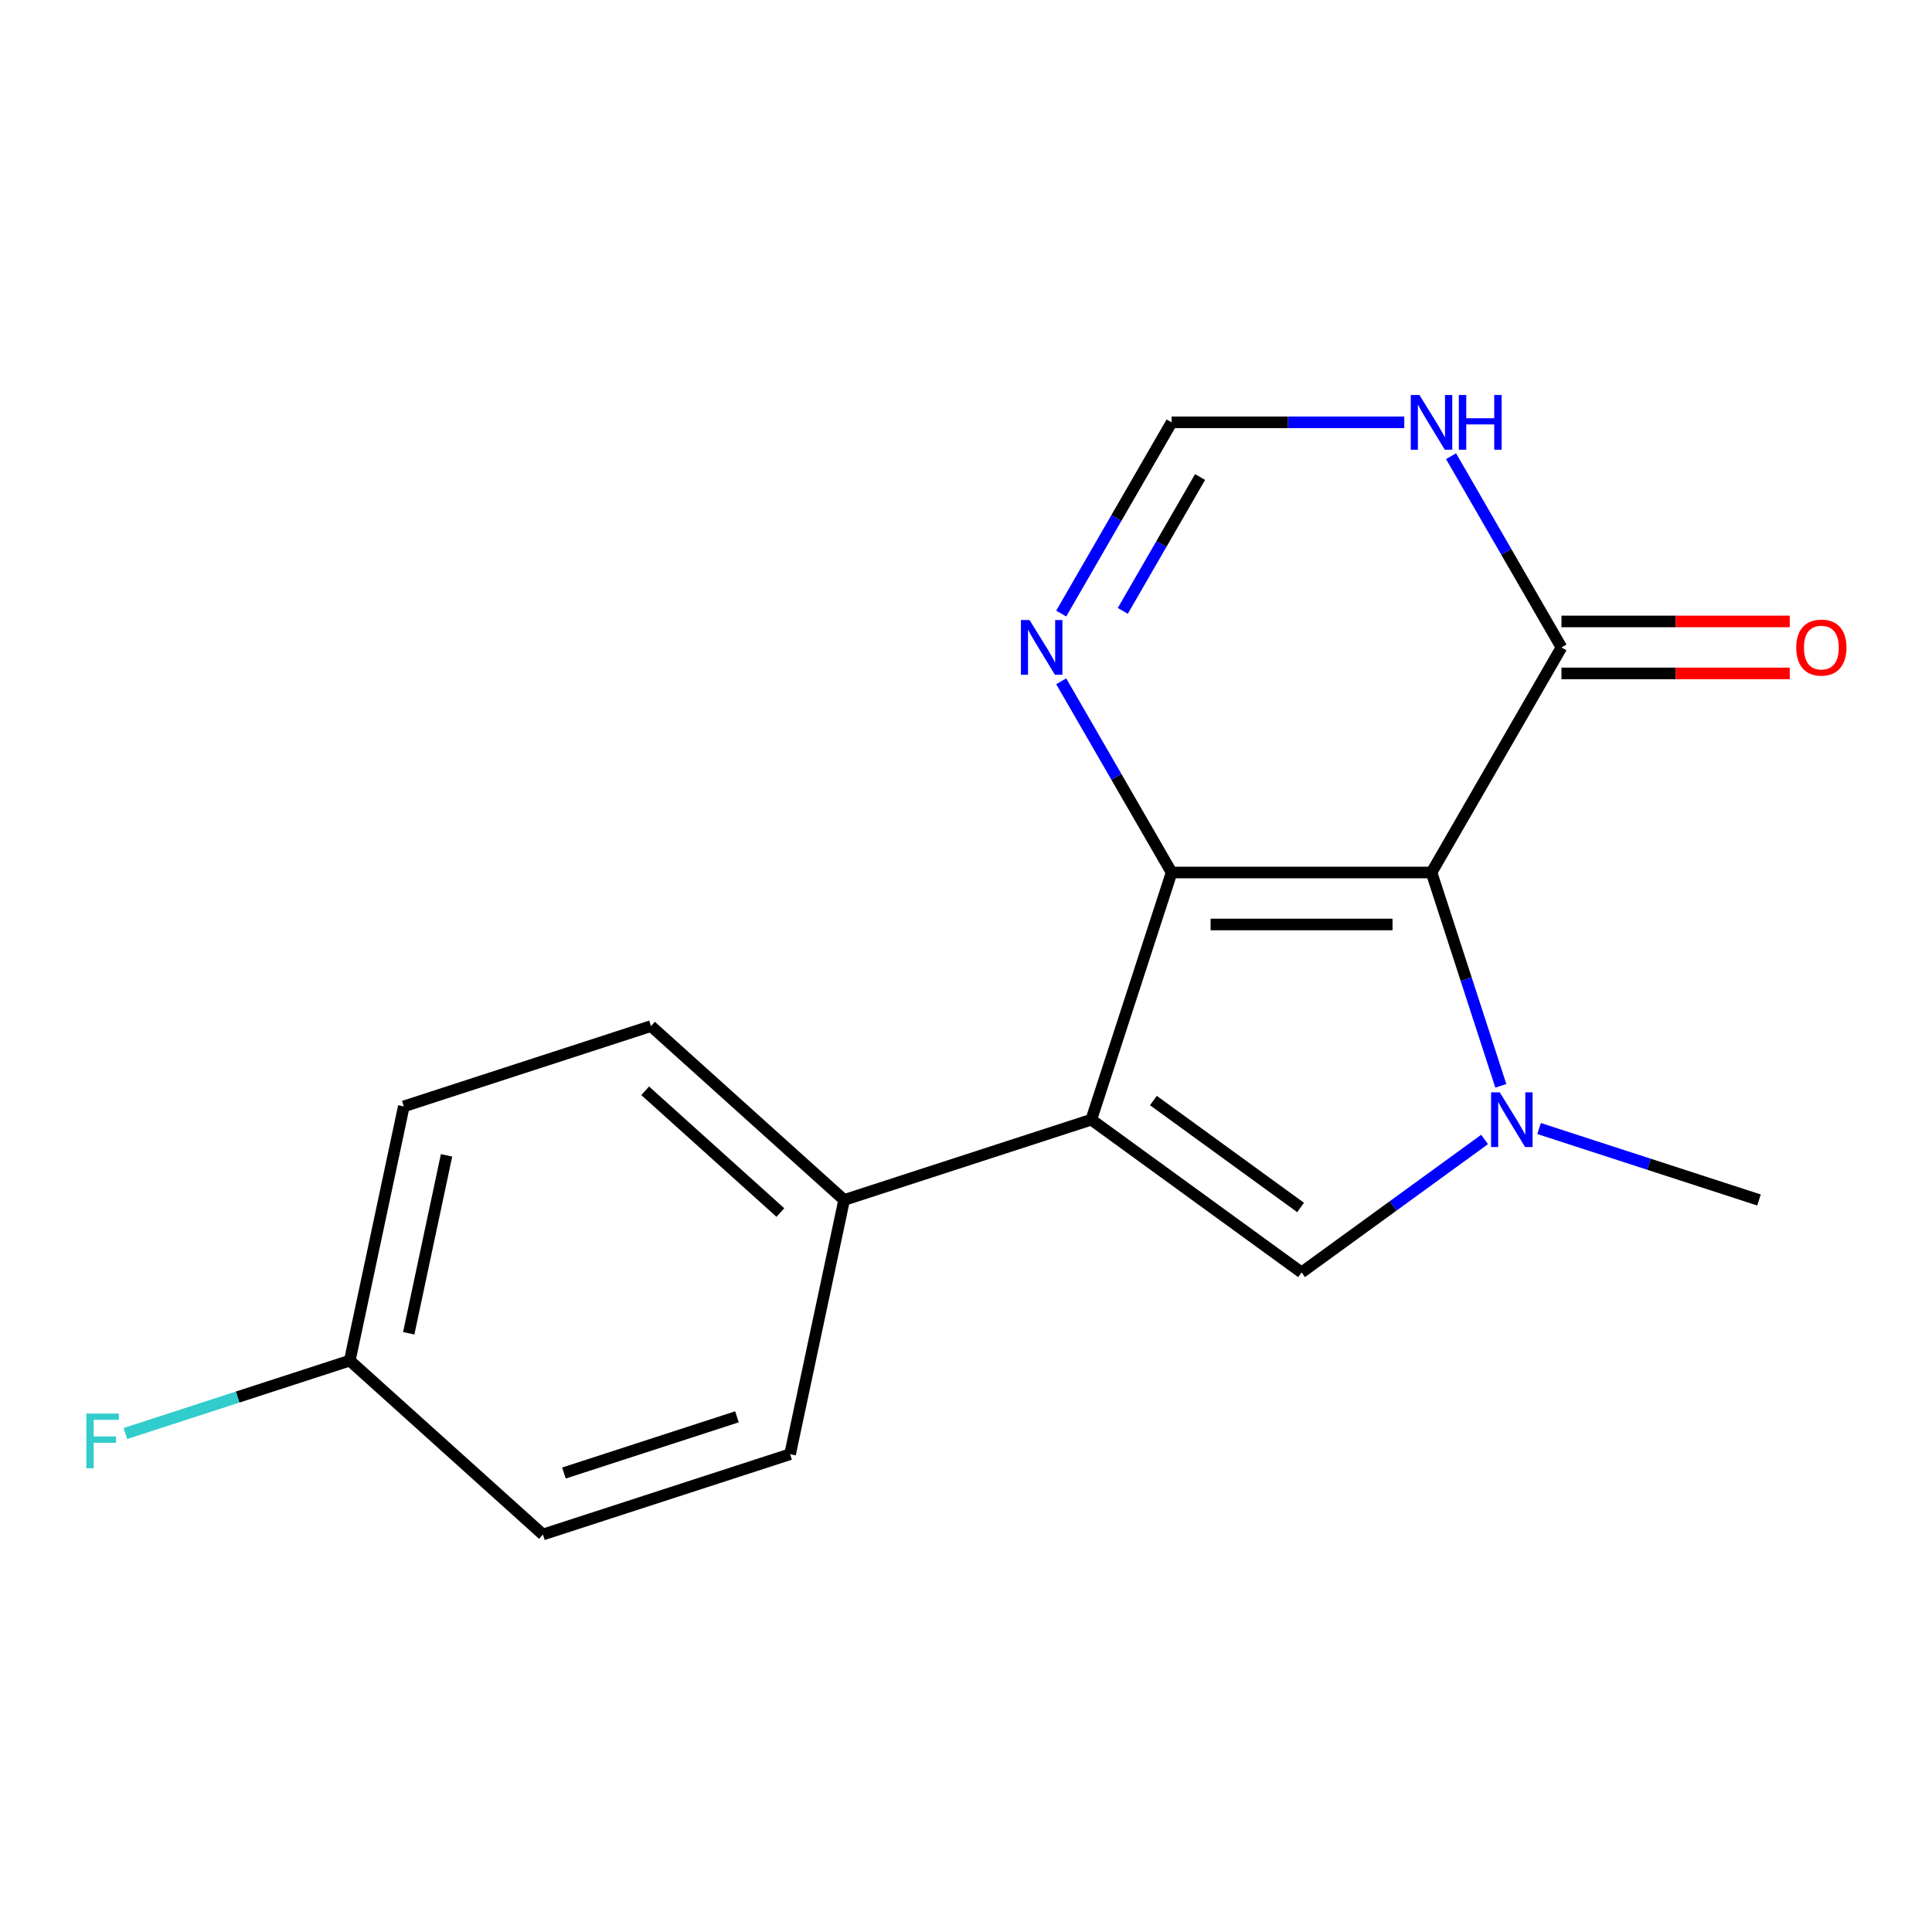 <?xml version='1.0' encoding='iso-8859-1'?>
<svg version='1.1' baseProfile='full'
              xmlns='http://www.w3.org/2000/svg'
                      xmlns:rdkit='http://www.rdkit.org/xml'
                      xmlns:xlink='http://www.w3.org/1999/xlink'
                  xml:space='preserve'
width='1000px' height='1000px' viewBox='0 0 1000 1000'>
<!-- END OF HEADER -->
<rect style='opacity:1.0;fill:#FFFFFF;stroke:none' width='1000' height='1000' x='0' y='0'> </rect>
<path class='bond-0' d='M 740.95,451.603 L 606.427,451.603' style='fill:none;fill-rule:evenodd;stroke:#000000;stroke-width:6px;stroke-linecap:butt;stroke-linejoin:miter;stroke-opacity:1' />
<path class='bond-0' d='M 720.771,478.508 L 626.606,478.508' style='fill:none;fill-rule:evenodd;stroke:#000000;stroke-width:6px;stroke-linecap:butt;stroke-linejoin:miter;stroke-opacity:1' />
<path class='bond-2' d='M 740.95,451.603 L 758.888,506.811' style='fill:none;fill-rule:evenodd;stroke:#000000;stroke-width:6px;stroke-linecap:butt;stroke-linejoin:miter;stroke-opacity:1' />
<path class='bond-2' d='M 758.888,506.811 L 776.826,562.018' style='fill:none;fill-rule:evenodd;stroke:#0000FF;stroke-width:6px;stroke-linecap:butt;stroke-linejoin:miter;stroke-opacity:1' />
<path class='bond-4' d='M 740.95,451.603 L 808.211,335.104' style='fill:none;fill-rule:evenodd;stroke:#000000;stroke-width:6px;stroke-linecap:butt;stroke-linejoin:miter;stroke-opacity:1' />
<path class='bond-1' d='M 606.427,451.603 L 564.858,579.541' style='fill:none;fill-rule:evenodd;stroke:#000000;stroke-width:6px;stroke-linecap:butt;stroke-linejoin:miter;stroke-opacity:1' />
<path class='bond-5' d='M 606.427,451.603 L 577.855,402.115' style='fill:none;fill-rule:evenodd;stroke:#000000;stroke-width:6px;stroke-linecap:butt;stroke-linejoin:miter;stroke-opacity:1' />
<path class='bond-5' d='M 577.855,402.115 L 549.283,352.627' style='fill:none;fill-rule:evenodd;stroke:#0000FF;stroke-width:6px;stroke-linecap:butt;stroke-linejoin:miter;stroke-opacity:1' />
<path class='bond-8' d='M 564.858,579.541 L 436.92,621.111' style='fill:none;fill-rule:evenodd;stroke:#000000;stroke-width:6px;stroke-linecap:butt;stroke-linejoin:miter;stroke-opacity:1' />
<path class='bond-17' d='M 564.858,579.541 L 673.689,658.611' style='fill:none;fill-rule:evenodd;stroke:#000000;stroke-width:6px;stroke-linecap:butt;stroke-linejoin:miter;stroke-opacity:1' />
<path class='bond-17' d='M 596.996,569.636 L 673.178,624.985' style='fill:none;fill-rule:evenodd;stroke:#000000;stroke-width:6px;stroke-linecap:butt;stroke-linejoin:miter;stroke-opacity:1' />
<path class='bond-3' d='M 768.416,589.788 L 721.052,624.199' style='fill:none;fill-rule:evenodd;stroke:#0000FF;stroke-width:6px;stroke-linecap:butt;stroke-linejoin:miter;stroke-opacity:1' />
<path class='bond-3' d='M 721.052,624.199 L 673.689,658.611' style='fill:none;fill-rule:evenodd;stroke:#000000;stroke-width:6px;stroke-linecap:butt;stroke-linejoin:miter;stroke-opacity:1' />
<path class='bond-12' d='M 796.622,584.124 L 853.54,602.617' style='fill:none;fill-rule:evenodd;stroke:#0000FF;stroke-width:6px;stroke-linecap:butt;stroke-linejoin:miter;stroke-opacity:1' />
<path class='bond-12' d='M 853.54,602.617 L 910.457,621.111' style='fill:none;fill-rule:evenodd;stroke:#000000;stroke-width:6px;stroke-linecap:butt;stroke-linejoin:miter;stroke-opacity:1' />
<path class='bond-6' d='M 808.211,335.104 L 779.639,285.615' style='fill:none;fill-rule:evenodd;stroke:#000000;stroke-width:6px;stroke-linecap:butt;stroke-linejoin:miter;stroke-opacity:1' />
<path class='bond-6' d='M 779.639,285.615 L 751.066,236.127' style='fill:none;fill-rule:evenodd;stroke:#0000FF;stroke-width:6px;stroke-linecap:butt;stroke-linejoin:miter;stroke-opacity:1' />
<path class='bond-9' d='M 808.211,348.556 L 867.29,348.556' style='fill:none;fill-rule:evenodd;stroke:#000000;stroke-width:6px;stroke-linecap:butt;stroke-linejoin:miter;stroke-opacity:1' />
<path class='bond-9' d='M 867.29,348.556 L 926.37,348.556' style='fill:none;fill-rule:evenodd;stroke:#FF0000;stroke-width:6px;stroke-linecap:butt;stroke-linejoin:miter;stroke-opacity:1' />
<path class='bond-9' d='M 808.211,321.651 L 867.29,321.651' style='fill:none;fill-rule:evenodd;stroke:#000000;stroke-width:6px;stroke-linecap:butt;stroke-linejoin:miter;stroke-opacity:1' />
<path class='bond-9' d='M 867.29,321.651 L 926.37,321.651' style='fill:none;fill-rule:evenodd;stroke:#FF0000;stroke-width:6px;stroke-linecap:butt;stroke-linejoin:miter;stroke-opacity:1' />
<path class='bond-18' d='M 549.283,317.581 L 577.855,268.092' style='fill:none;fill-rule:evenodd;stroke:#0000FF;stroke-width:6px;stroke-linecap:butt;stroke-linejoin:miter;stroke-opacity:1' />
<path class='bond-18' d='M 577.855,268.092 L 606.427,218.604' style='fill:none;fill-rule:evenodd;stroke:#000000;stroke-width:6px;stroke-linecap:butt;stroke-linejoin:miter;stroke-opacity:1' />
<path class='bond-18' d='M 581.155,316.186 L 601.155,281.545' style='fill:none;fill-rule:evenodd;stroke:#0000FF;stroke-width:6px;stroke-linecap:butt;stroke-linejoin:miter;stroke-opacity:1' />
<path class='bond-18' d='M 601.155,281.545 L 621.156,246.903' style='fill:none;fill-rule:evenodd;stroke:#000000;stroke-width:6px;stroke-linecap:butt;stroke-linejoin:miter;stroke-opacity:1' />
<path class='bond-7' d='M 726.846,218.604 L 666.637,218.604' style='fill:none;fill-rule:evenodd;stroke:#0000FF;stroke-width:6px;stroke-linecap:butt;stroke-linejoin:miter;stroke-opacity:1' />
<path class='bond-7' d='M 666.637,218.604 L 606.427,218.604' style='fill:none;fill-rule:evenodd;stroke:#000000;stroke-width:6px;stroke-linecap:butt;stroke-linejoin:miter;stroke-opacity:1' />
<path class='bond-10' d='M 436.92,621.111 L 336.95,531.098' style='fill:none;fill-rule:evenodd;stroke:#000000;stroke-width:6px;stroke-linecap:butt;stroke-linejoin:miter;stroke-opacity:1' />
<path class='bond-10' d='M 403.922,627.603 L 333.943,564.594' style='fill:none;fill-rule:evenodd;stroke:#000000;stroke-width:6px;stroke-linecap:butt;stroke-linejoin:miter;stroke-opacity:1' />
<path class='bond-11' d='M 436.92,621.111 L 408.951,752.693' style='fill:none;fill-rule:evenodd;stroke:#000000;stroke-width:6px;stroke-linecap:butt;stroke-linejoin:miter;stroke-opacity:1' />
<path class='bond-14' d='M 336.95,531.098 L 209.012,572.668' style='fill:none;fill-rule:evenodd;stroke:#000000;stroke-width:6px;stroke-linecap:butt;stroke-linejoin:miter;stroke-opacity:1' />
<path class='bond-15' d='M 408.951,752.693 L 281.013,794.263' style='fill:none;fill-rule:evenodd;stroke:#000000;stroke-width:6px;stroke-linecap:butt;stroke-linejoin:miter;stroke-opacity:1' />
<path class='bond-15' d='M 381.447,733.341 L 291.89,762.44' style='fill:none;fill-rule:evenodd;stroke:#000000;stroke-width:6px;stroke-linecap:butt;stroke-linejoin:miter;stroke-opacity:1' />
<path class='bond-13' d='M 181.044,704.25 L 281.013,794.263' style='fill:none;fill-rule:evenodd;stroke:#000000;stroke-width:6px;stroke-linecap:butt;stroke-linejoin:miter;stroke-opacity:1' />
<path class='bond-16' d='M 181.044,704.25 L 122.966,723.121' style='fill:none;fill-rule:evenodd;stroke:#000000;stroke-width:6px;stroke-linecap:butt;stroke-linejoin:miter;stroke-opacity:1' />
<path class='bond-16' d='M 122.966,723.121 L 64.889,741.991' style='fill:none;fill-rule:evenodd;stroke:#33CCCC;stroke-width:6px;stroke-linecap:butt;stroke-linejoin:miter;stroke-opacity:1' />
<path class='bond-19' d='M 181.044,704.25 L 209.012,572.668' style='fill:none;fill-rule:evenodd;stroke:#000000;stroke-width:6px;stroke-linecap:butt;stroke-linejoin:miter;stroke-opacity:1' />
<path class='bond-19' d='M 211.556,690.106 L 231.134,597.999' style='fill:none;fill-rule:evenodd;stroke:#000000;stroke-width:6px;stroke-linecap:butt;stroke-linejoin:miter;stroke-opacity:1' />
<path  class='atom-3' d='M 776.259 565.381
L 785.539 580.381
Q 786.459 581.861, 787.939 584.541
Q 789.419 587.221, 789.499 587.381
L 789.499 565.381
L 793.259 565.381
L 793.259 593.701
L 789.379 593.701
L 779.419 577.301
Q 778.259 575.381, 777.019 573.181
Q 775.819 570.981, 775.459 570.301
L 775.459 593.701
L 771.779 593.701
L 771.779 565.381
L 776.259 565.381
' fill='#0000FF'/>
<path  class='atom-6' d='M 532.906 320.944
L 542.186 335.944
Q 543.106 337.424, 544.586 340.104
Q 546.066 342.784, 546.146 342.944
L 546.146 320.944
L 549.906 320.944
L 549.906 349.264
L 546.026 349.264
L 536.066 332.864
Q 534.906 330.944, 533.666 328.744
Q 532.466 326.544, 532.106 325.864
L 532.106 349.264
L 528.426 349.264
L 528.426 320.944
L 532.906 320.944
' fill='#0000FF'/>
<path  class='atom-7' d='M 734.69 204.444
L 743.97 219.444
Q 744.89 220.924, 746.37 223.604
Q 747.85 226.284, 747.93 226.444
L 747.93 204.444
L 751.69 204.444
L 751.69 232.764
L 747.81 232.764
L 737.85 216.364
Q 736.69 214.444, 735.45 212.244
Q 734.25 210.044, 733.89 209.364
L 733.89 232.764
L 730.21 232.764
L 730.21 204.444
L 734.69 204.444
' fill='#0000FF'/>
<path  class='atom-7' d='M 755.09 204.444
L 758.93 204.444
L 758.93 216.484
L 773.41 216.484
L 773.41 204.444
L 777.25 204.444
L 777.25 232.764
L 773.41 232.764
L 773.41 219.684
L 758.93 219.684
L 758.93 232.764
L 755.09 232.764
L 755.09 204.444
' fill='#0000FF'/>
<path  class='atom-10' d='M 929.733 335.184
Q 929.733 328.384, 933.093 324.584
Q 936.453 320.784, 942.733 320.784
Q 949.013 320.784, 952.373 324.584
Q 955.733 328.384, 955.733 335.184
Q 955.733 342.064, 952.333 345.984
Q 948.933 349.864, 942.733 349.864
Q 936.493 349.864, 933.093 345.984
Q 929.733 342.104, 929.733 335.184
M 942.733 346.664
Q 947.053 346.664, 949.373 343.784
Q 951.733 340.864, 951.733 335.184
Q 951.733 329.624, 949.373 326.824
Q 947.053 323.984, 942.733 323.984
Q 938.413 323.984, 936.053 326.784
Q 933.733 329.584, 933.733 335.184
Q 933.733 340.904, 936.053 343.784
Q 938.413 346.664, 942.733 346.664
' fill='#FF0000'/>
<path  class='atom-17' d='M 44.686 731.66
L 61.526 731.66
L 61.526 734.9
L 48.486 734.9
L 48.486 743.5
L 60.086 743.5
L 60.086 746.78
L 48.486 746.78
L 48.486 759.98
L 44.686 759.98
L 44.686 731.66
' fill='#33CCCC'/>
</svg>
